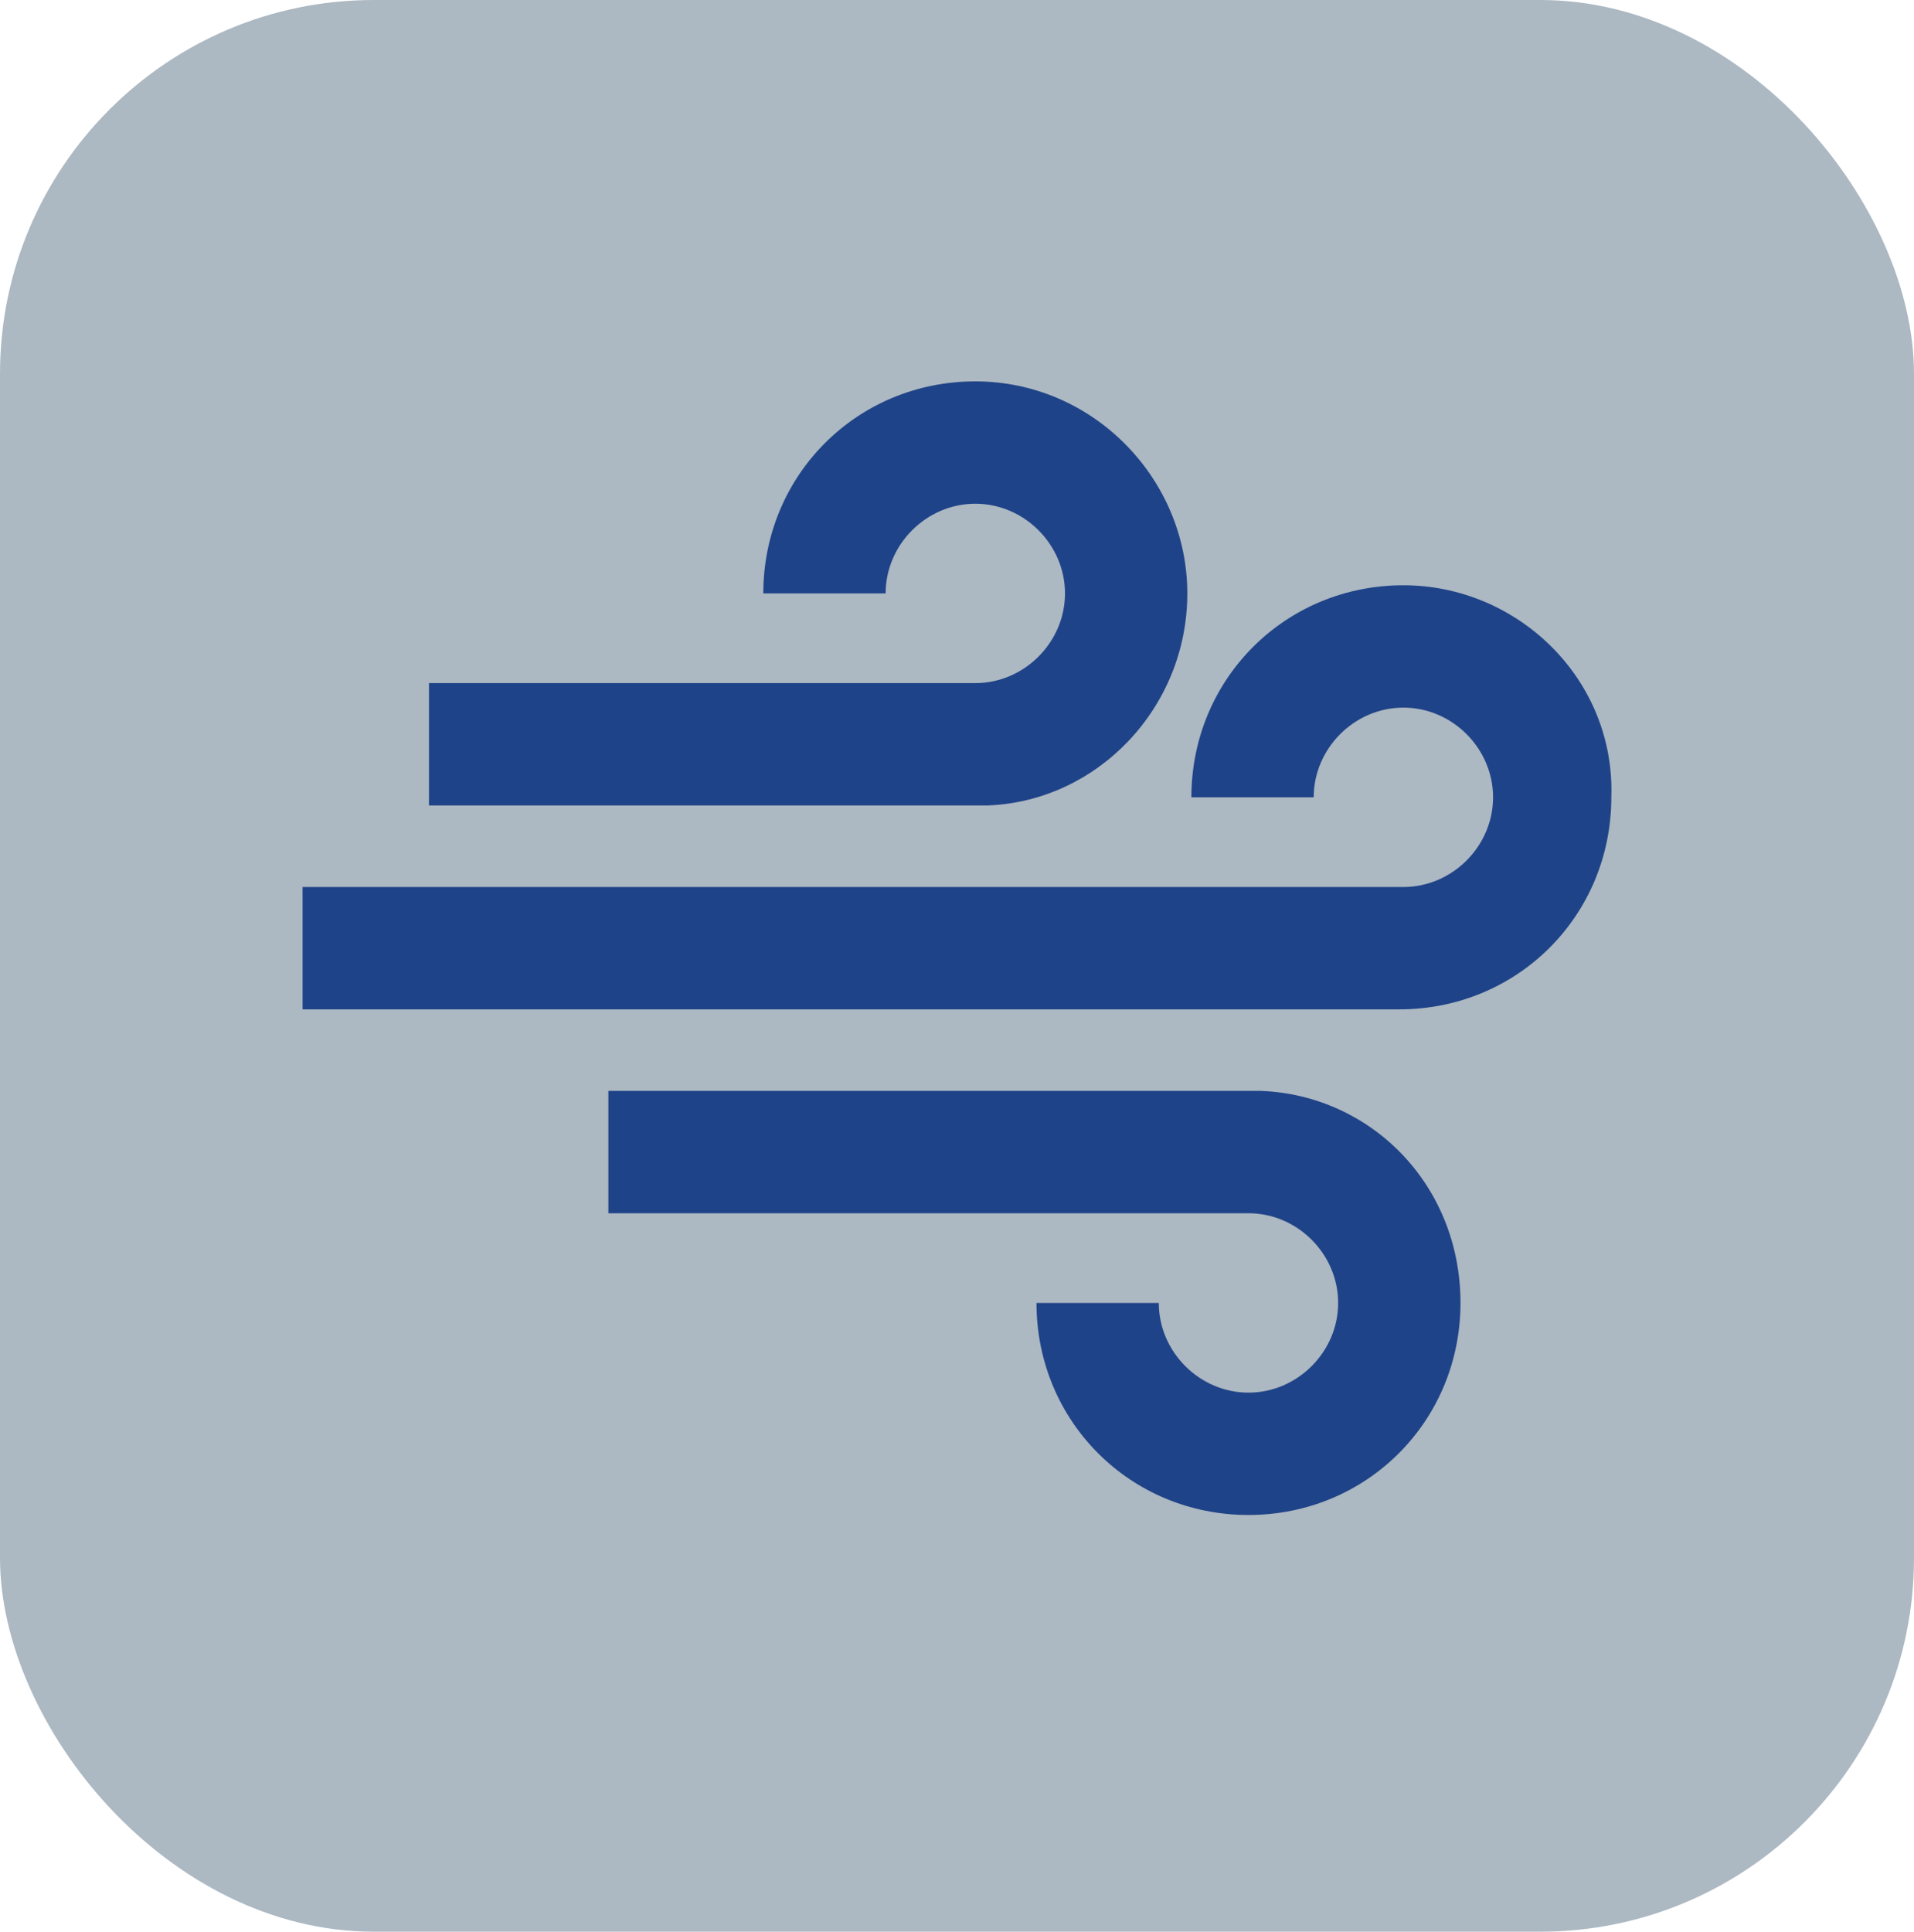 <?xml version="1.0" encoding="UTF-8"?> <svg xmlns="http://www.w3.org/2000/svg" id="Layer_2" data-name="Layer 2" viewBox="0 0 512 516.63"><defs><style> .cls-1 { fill: #1f4388; } .cls-1, .cls-2 { stroke-width: 0px; } .cls-2 { fill: #acb8c2; } </style></defs><g id="Layer_1-2" data-name="Layer 1"><rect class="cls-2" width="512" height="516.63" rx="100" ry="100"></rect><path class="cls-1" d="M264.17,215.42c29.45-1.09,53.44-26.17,53.44-56.71s-25.08-56.71-56.71-56.71-56.71,25.08-56.71,56.71h32.72c0-13.09,10.91-23.99,23.99-23.99s23.99,10.91,23.99,23.99-10.91,23.99-23.99,23.99H114.75v32.72h149.42ZM375.41,156.53c-31.63,0-56.71,25.08-56.71,56.71h32.72c0-13.09,10.91-23.99,23.99-23.99s23.99,10.91,23.99,23.99-10.91,23.99-23.99,23.99H80.94v32.72h293.38c31.63,0,56.71-25.08,56.71-56.71,1.09-31.63-25.08-56.71-55.62-56.71ZM337.24,291.76h-174.5v32.72h171.23c13.09,0,23.99,10.91,23.99,23.99s-10.91,23.99-23.99,23.99-23.99-10.91-23.99-23.99h-32.72c0,31.63,25.08,56.71,56.71,56.71s56.71-25.08,56.71-56.71-23.99-55.62-53.44-56.71Z"></path></g></svg> 